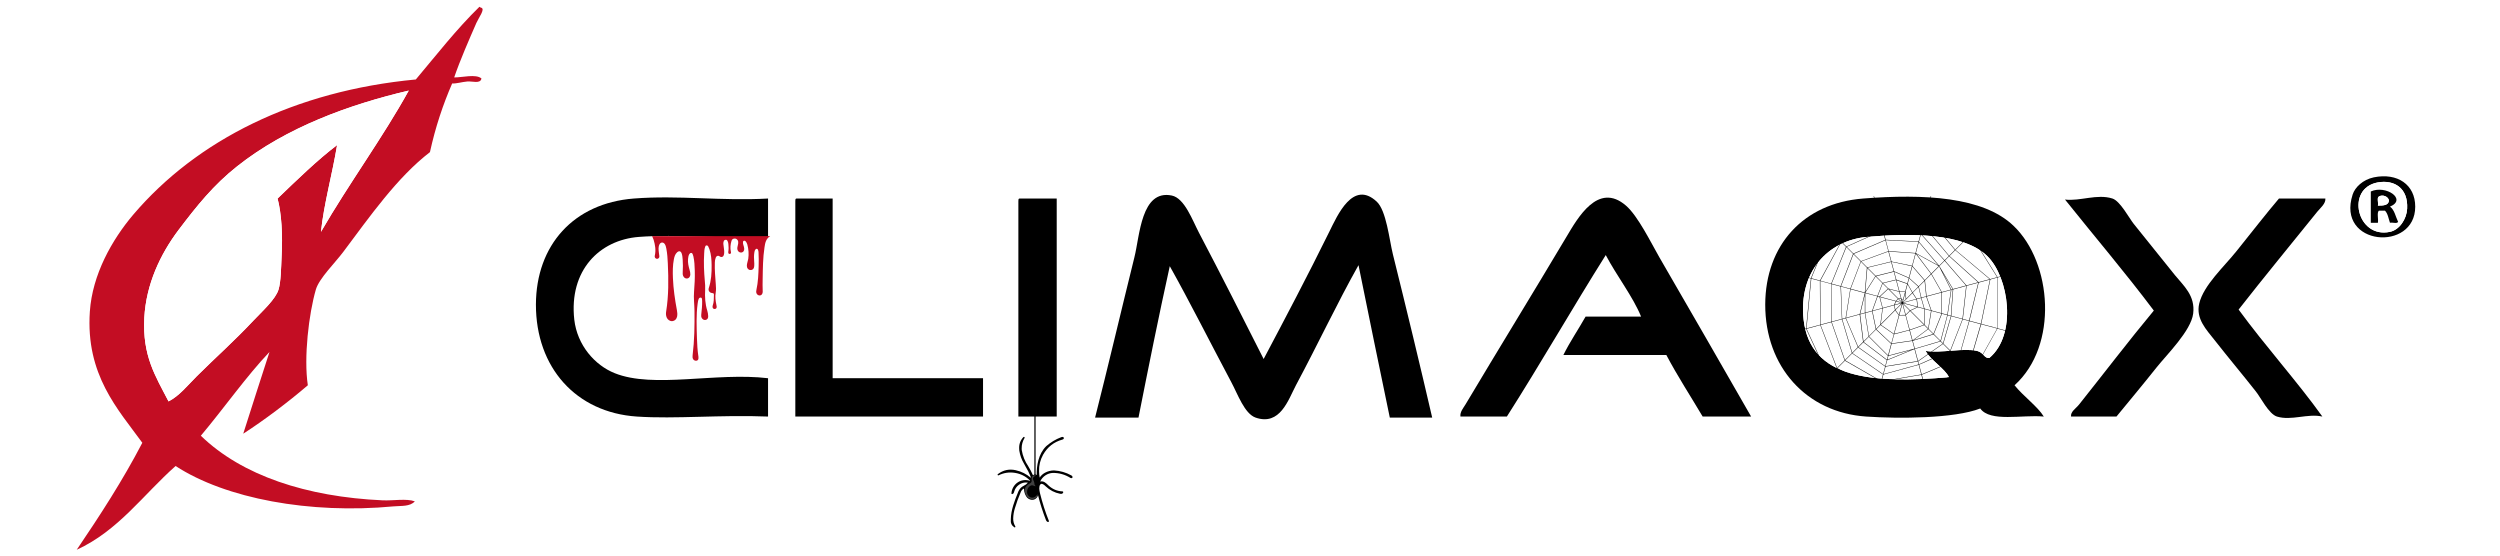 <svg xmlns="http://www.w3.org/2000/svg" xmlns:xlink="http://www.w3.org/1999/xlink" width="360" zoomAndPan="magnify" viewBox="0 0 270 60" height="80" preserveAspectRatio="xMidYMid meet" version="1.0"><defs><clipPath id="050cd5cf76"><path d="M 107.648 47 L 115.898 47 L 115.898 56.961 L 107.648 56.961 Z M 107.648 47 " clip-rule="nonzero"/></clipPath><clipPath id="d42640409e"><path d="M 111 24.711 L 112 24.711 L 112 52 L 111 52 Z M 111 24.711 " clip-rule="nonzero"/></clipPath><clipPath id="50e0835ef1"><path d="M 193.859 21.168 L 217.109 21.168 L 217.109 44.418 L 193.859 44.418 Z M 193.859 21.168 " clip-rule="nonzero"/></clipPath><clipPath id="e5a43444c3"><path d="M 70.426 25.5 L 83.176 25.5 L 83.176 39 L 70.426 39 Z M 70.426 25.5 " clip-rule="nonzero"/></clipPath></defs><rect x="-27" width="324" fill="#ffffff" y="-6" height="72" fill-opacity="1"/><rect x="-27" width="324" fill="#ffffff" y="-6" height="72" fill-opacity="1"/><path fill="#ffffff" d="M 0.109 -0.355 L 269.891 -0.355 L 269.891 60.031 C 269.914 60.16 269.871 60.227 269.781 60.25 C 179.898 60.172 89.711 60.391 0 60.141 L 0 -0.031 C 0 -0.195 -0.012 -0.336 0.109 -0.355 Z M 44.91 8.582 C 31.863 9.812 21.254 15.121 14.387 23.188 C 12.078 25.914 9.973 29.66 9.703 33.652 C 9.242 40.496 12.742 44.203 15.371 47.82 C 13.242 51.91 10.793 55.672 8.285 59.375 C 12.797 57.305 15.477 53.414 18.965 50.328 C 24.371 53.852 33.465 55.539 42.512 54.688 C 43.316 54.613 44.277 54.734 44.801 54.145 C 43.883 53.816 42.488 54.09 41.312 54.035 C 33.113 53.664 26.129 51.363 21.691 47.059 C 24.164 44.117 26.641 40.594 29.105 38.012 C 28.168 40.953 27.195 43.875 26.27 46.84 C 28.484 45.414 31.098 43.449 33.246 41.609 C 32.789 38.602 33.355 33.871 34.117 31.254 C 34.477 30.055 36.199 28.375 37.062 27.219 C 39.949 23.371 42.883 19.164 46.434 16.43 C 47.023 13.738 47.84 11.297 48.832 9.016 C 49.324 9.039 49.867 8.852 50.469 8.801 C 50.992 8.746 51.895 9.094 51.996 8.473 C 51.395 7.961 49.891 8.375 49.051 8.363 C 49.695 6.477 50.688 4.223 51.449 2.477 C 51.723 1.867 52.398 1.004 51.996 0.84 C 51.887 0.84 51.863 0.754 51.777 0.734 C 49.301 3.152 47.156 5.91 44.91 8.582 Z M 254.086 21.008 C 252.277 26.59 260.855 27.242 260.844 22.316 C 260.844 19.938 258.914 18.633 256.375 19.152 C 255.176 19.406 254.336 20.234 254.086 21.008 Z M 129.496 25.148 C 128.785 23.797 127.938 21.398 126.551 21.117 C 123.238 20.441 123.098 25.477 122.52 27.766 C 121.082 33.574 119.621 39.789 118.27 45.098 L 122.957 45.098 C 124.047 39.602 125.145 34.133 126.336 28.746 C 128.449 32.508 130.75 37.086 132.984 41.281 C 133.672 42.559 134.402 44.672 135.598 45.098 C 138.25 46.023 139.133 43.18 139.961 41.609 C 142.379 37.086 144.375 32.812 146.719 28.637 C 147.828 34.141 148.965 39.625 150.098 45.098 L 154.676 45.098 C 153.41 39.57 151.895 33.348 150.426 27.438 C 150.043 25.879 149.727 22.73 148.68 21.77 C 146.117 19.395 144.441 23.262 143.559 25.039 C 141.191 29.848 138.824 34.328 136.473 38.773 C 134.184 34.238 131.926 29.77 129.496 25.148 Z M 179.199 27.766 C 178.297 26.195 176.891 23.316 175.605 22.207 C 172.586 19.59 170.371 23.578 169.172 25.586 C 165.617 31.559 161.75 37.848 158.273 43.68 C 158.043 44.062 157.66 44.496 157.727 44.988 L 162.742 44.988 C 166.395 39.254 169.805 33.293 173.422 27.547 C 174.602 29.793 176.355 32.027 177.238 34.195 L 171.242 34.195 C 170.457 35.594 169.566 36.879 168.844 38.34 L 179.965 38.34 C 181.184 40.648 182.578 42.766 183.887 44.988 L 189.121 44.988 C 186.121 39.734 182.426 33.348 179.199 27.766 Z M 68.453 21.441 C 61.957 21.945 57.902 26.469 57.879 32.887 C 57.871 39.703 62.219 44.551 68.781 44.988 C 72.965 45.27 77.785 44.781 82.949 44.988 L 82.949 40.848 C 77.328 40.18 70.578 41.992 66.383 40.301 C 64.234 39.441 62.34 37.281 62.023 34.523 C 61.434 29.203 64.738 25.914 69 25.586 C 73.055 25.27 78.133 25.812 82.949 25.586 L 82.949 21.441 C 77.926 21.727 73.305 21.062 68.453 21.441 Z M 85.895 21.77 L 85.895 44.988 L 106.168 44.988 L 106.168 40.848 L 89.926 40.848 L 89.926 21.441 L 86.004 21.441 C 85.883 21.465 85.895 21.605 85.895 21.77 Z M 109.984 21.77 L 109.984 44.988 L 114.125 44.988 L 114.125 21.441 L 110.094 21.441 C 109.973 21.465 109.984 21.605 109.984 21.77 Z M 217.461 24.387 C 214.168 21.234 207.793 20.93 201.219 21.441 C 194.754 21.945 190.668 26.48 190.645 32.887 C 190.637 39.625 195.094 44.551 201.547 44.988 C 205.055 45.227 211.082 45.207 213.863 44.117 C 214.953 45.621 218.375 44.77 220.73 44.988 C 220.078 43.91 218.508 42.785 217.57 41.609 C 222.32 37.336 221.637 28.355 217.461 24.387 Z M 232.613 33.543 C 229.941 36.758 227.129 40.441 224.547 43.68 C 224.207 44.117 223.609 44.441 223.672 44.988 L 228.578 44.988 C 229.941 43.32 231.293 41.719 232.938 39.648 C 234.008 38.305 236.633 35.723 236.863 33.871 C 237.113 31.918 235.793 30.828 234.902 29.727 C 233.289 27.699 232.012 26.152 230.434 24.168 C 229.941 23.547 228.98 21.715 228.145 21.441 C 226.484 20.91 224.664 21.75 223.02 21.551 C 226.215 25.551 229.527 29.434 232.613 33.543 Z M 246.129 21.441 C 244.766 23.047 243.305 24.922 241.551 27.113 C 240.211 28.789 237.984 30.805 237.516 32.781 C 237.125 34.438 238.312 35.625 239.152 36.703 C 240.754 38.742 242.074 40.301 243.621 42.262 C 244.145 42.906 245.027 44.715 245.91 44.988 C 247.469 45.469 249.215 44.629 250.816 44.988 C 248.133 41.238 244.637 37.359 241.77 33.434 C 244.48 29.969 247.547 26.238 250.27 22.859 C 250.621 22.434 251.188 21.988 251.141 21.441 Z M 246.129 21.441 " fill-opacity="1" fill-rule="evenodd"/><path fill="#c30d23" d="M 51.777 0.734 C 51.863 0.754 51.887 0.84 51.996 0.84 C 52.398 1.004 51.723 1.867 51.449 2.477 C 50.688 4.223 49.695 6.477 49.051 8.363 C 49.891 8.375 51.395 7.961 51.996 8.473 C 51.895 9.094 50.992 8.746 50.469 8.801 C 49.867 8.852 49.324 9.039 48.832 9.016 C 47.84 11.297 47.023 13.738 46.434 16.43 C 42.883 19.164 39.949 23.371 37.062 27.219 C 36.199 28.375 34.477 30.055 34.117 31.254 C 33.355 33.871 32.789 38.602 33.246 41.609 C 31.098 43.449 28.484 45.414 26.27 46.84 C 27.195 43.875 28.168 40.953 29.105 38.012 C 26.641 40.594 24.164 44.117 21.691 47.059 C 26.129 51.363 33.113 53.664 41.312 54.035 C 42.488 54.09 43.883 53.816 44.801 54.145 C 44.277 54.734 43.316 54.613 42.512 54.688 C 33.465 55.539 24.371 53.852 18.965 50.328 C 15.477 53.414 12.797 57.305 8.285 59.375 C 10.793 55.672 13.242 51.91 15.371 47.82 C 12.742 44.203 9.242 40.496 9.703 33.652 C 9.973 29.66 12.078 25.914 14.387 23.188 C 21.254 15.121 31.863 9.812 44.91 8.582 C 47.156 5.91 49.301 3.152 51.777 0.734 Z M 25.617 17.957 C 23.055 19.984 21.277 22.207 19.293 24.824 C 17.289 27.48 15.785 30.719 15.586 34.305 C 15.371 38.438 16.766 40.574 18.203 43.352 C 19.371 42.754 20.242 41.641 21.254 40.629 C 23.316 38.578 25.289 36.844 27.359 34.633 C 28.297 33.641 29.781 32.312 30.086 31.254 C 30.336 30.438 30.355 28.953 30.41 27.766 C 30.543 25.367 30.41 23.078 29.977 21.441 C 32.016 19.48 34.336 17.227 36.406 15.668 C 35.895 18.785 34.969 22.074 34.664 25.039 C 37.66 19.863 41.367 14.816 44.145 9.781 C 37.715 11.297 30.934 13.746 25.617 17.957 Z M 25.617 17.957 " fill-opacity="1" fill-rule="evenodd"/><path fill="#000000" d="M 256.375 19.152 C 258.914 18.633 260.844 19.938 260.844 22.316 C 260.855 27.242 252.277 26.59 254.086 21.008 C 254.336 20.234 255.176 19.406 256.375 19.152 Z M 258.117 25.039 C 259.145 24.824 259.918 23.656 259.973 22.535 C 260.09 20.289 258.555 19.395 256.812 19.699 C 253.277 20.332 254.555 25.805 258.117 25.039 Z M 258.117 25.039 " fill-opacity="1" fill-rule="evenodd"/><path fill="#ffffff" d="M 256.812 19.699 C 258.555 19.395 260.09 20.289 259.973 22.535 C 259.918 23.656 259.145 24.824 258.117 25.039 C 254.555 25.805 253.277 20.332 256.812 19.699 Z M 256.047 20.68 L 256.047 24.059 L 256.812 24.059 C 256.887 23.656 256.68 22.969 256.918 22.75 L 257.574 22.75 C 257.891 23.055 257.957 23.613 258.117 24.059 C 258.379 23.992 258.914 24.199 258.992 23.949 C 258.719 23.395 258.609 22.664 258.117 22.316 C 260.004 21.531 257.66 19.938 256.047 20.68 Z M 256.047 20.68 " fill-opacity="1" fill-rule="evenodd"/><path fill="#000000" d="M 258.117 22.316 C 258.609 22.664 258.719 23.395 258.992 23.949 C 258.914 24.199 258.379 23.992 258.117 24.059 C 257.957 23.613 257.891 23.055 257.574 22.75 L 256.918 22.75 C 256.68 22.969 256.887 23.656 256.812 24.059 L 256.047 24.059 L 256.047 20.68 C 257.66 19.938 260.004 21.531 258.117 22.316 Z M 256.918 21.227 C 256.68 21.344 256.887 21.91 256.812 22.207 C 257.398 22.207 257.957 22.184 258.008 21.66 C 257.957 21.234 257.312 20.965 256.918 21.227 Z M 256.918 21.227 " fill-opacity="1" fill-rule="evenodd"/><path fill="#000000" d="M 136.473 38.773 C 138.824 34.328 141.191 29.848 143.559 25.039 C 144.441 23.262 146.117 19.395 148.68 21.77 C 149.727 22.73 150.043 25.879 150.426 27.438 C 151.895 33.348 153.398 39.57 154.676 45.098 L 150.098 45.098 C 148.965 39.625 147.828 34.141 146.719 28.637 C 144.375 32.812 142.379 37.086 139.961 41.609 C 139.133 43.18 138.25 46.023 135.598 45.098 C 134.402 44.672 133.672 42.559 132.984 41.281 C 130.75 37.086 128.449 32.508 126.336 28.746 C 125.145 34.133 124.047 39.602 122.957 45.098 L 118.27 45.098 C 119.621 39.789 121.082 33.574 122.52 27.766 C 123.098 25.477 123.238 20.441 126.551 21.117 C 127.938 21.398 128.785 23.797 129.496 25.148 C 131.926 29.77 134.184 34.238 136.473 38.773 Z M 136.473 38.773 " fill-opacity="1" fill-rule="evenodd"/><path fill="#ffffff" d="M 258.008 21.66 C 257.957 22.184 257.398 22.207 256.812 22.207 C 256.887 21.91 256.68 21.344 256.918 21.227 C 257.312 20.965 257.957 21.234 258.008 21.66 Z M 258.008 21.66 " fill-opacity="1" fill-rule="evenodd"/><path fill="#000000" d="M 189.121 44.988 L 183.887 44.988 C 182.578 42.773 181.184 40.648 179.965 38.34 L 168.844 38.34 C 169.566 36.879 170.457 35.594 171.242 34.195 L 177.238 34.195 C 176.355 32.027 174.602 29.793 173.422 27.547 C 169.805 33.293 166.395 39.254 162.742 44.988 L 157.727 44.988 C 157.66 44.496 158.043 44.062 158.273 43.68 C 161.75 37.848 165.617 31.559 169.172 25.586 C 170.371 23.578 172.586 19.59 175.605 22.207 C 176.891 23.316 178.297 26.195 179.199 27.766 C 182.426 33.348 186.121 39.734 189.121 44.988 Z M 189.121 44.988 " fill-opacity="1" fill-rule="evenodd"/><path fill="#000000" d="M 82.949 21.441 L 82.949 25.586 C 78.133 25.812 73.055 25.27 69 25.586 C 64.738 25.914 61.434 29.203 62.023 34.523 C 62.34 37.281 64.234 39.441 66.383 40.301 C 70.578 41.992 77.328 40.18 82.949 40.848 L 82.949 44.988 C 77.785 44.781 72.965 45.27 68.781 44.988 C 62.219 44.551 57.871 39.703 57.879 32.887 C 57.902 26.469 61.957 21.945 68.453 21.441 C 73.305 21.062 77.926 21.727 82.949 21.441 Z M 82.949 21.441 " fill-opacity="1" fill-rule="evenodd"/><path fill="#000000" d="M 86.004 21.441 L 89.926 21.441 L 89.926 40.848 L 106.168 40.848 L 106.168 44.988 L 85.895 44.988 L 85.895 21.77 C 85.895 21.605 85.883 21.465 86.004 21.441 Z M 86.004 21.441 " fill-opacity="1" fill-rule="evenodd"/><path fill="#000000" d="M 110.094 21.441 L 114.125 21.441 L 114.125 44.988 L 109.984 44.988 L 109.984 21.77 C 109.984 21.605 109.973 21.465 110.094 21.441 Z M 110.094 21.441 " fill-opacity="1" fill-rule="evenodd"/><path fill="#000000" d="M 217.57 41.609 C 218.508 42.785 220.078 43.91 220.73 44.988 C 218.375 44.77 214.953 45.621 213.863 44.117 C 211.082 45.207 205.055 45.227 201.547 44.988 C 195.094 44.551 190.637 39.625 190.645 32.887 C 190.668 26.48 194.754 21.945 201.219 21.441 C 207.793 20.93 214.168 21.234 217.461 24.387 C 221.637 28.355 222.32 37.336 217.57 41.609 Z M 214.625 27.656 C 212.043 25.129 206.266 25.184 201.656 25.586 C 197.402 25.957 194.223 29.379 194.789 34.523 C 195.52 40.965 202.266 41.434 210.484 40.738 C 210.102 39.855 208.371 38.785 207.977 37.902 C 209.625 38.164 212.086 37.555 213.535 37.902 C 214.246 38.078 214.289 38.719 214.844 38.664 C 217.863 36.148 216.969 29.945 214.625 27.656 Z M 214.625 27.656 " fill-opacity="1" fill-rule="evenodd"/><path fill="#000000" d="M 223.02 21.551 C 224.664 21.75 226.484 20.91 228.145 21.441 C 228.98 21.715 229.941 23.547 230.434 24.168 C 232.012 26.152 233.289 27.699 234.902 29.727 C 235.793 30.828 237.113 31.918 236.863 33.871 C 236.633 35.723 234.008 38.305 232.938 39.648 C 231.293 41.719 229.941 43.32 228.578 44.988 L 223.672 44.988 C 223.609 44.441 224.207 44.117 224.547 43.68 C 227.129 40.441 229.941 36.758 232.613 33.543 C 229.527 29.434 226.215 25.551 223.02 21.551 Z M 223.02 21.551 " fill-opacity="1" fill-rule="evenodd"/><path fill="#000000" d="M 251.141 21.441 C 251.188 21.988 250.621 22.434 250.27 22.859 C 247.547 26.238 244.48 29.969 241.77 33.434 C 244.637 37.359 248.133 41.238 250.816 44.988 C 249.215 44.629 247.469 45.469 245.91 44.988 C 245.027 44.715 244.145 42.906 243.621 42.262 C 242.074 40.301 240.754 38.742 239.152 36.703 C 238.312 35.625 237.125 34.438 237.516 32.781 C 237.984 30.805 240.211 28.789 241.551 27.113 C 243.305 24.922 244.766 23.047 246.129 21.441 Z M 251.141 21.441 " fill-opacity="1" fill-rule="evenodd"/><path fill="#ffffff" d="M 214.844 38.664 C 214.289 38.719 214.246 38.078 213.535 37.902 C 212.086 37.555 209.625 38.164 207.977 37.902 C 208.371 38.785 210.102 39.855 210.484 40.738 C 202.266 41.434 195.52 40.965 194.789 34.523 C 194.223 29.379 197.402 25.969 201.656 25.586 C 206.266 25.184 212.043 25.129 214.625 27.656 C 216.969 29.945 217.863 36.148 214.844 38.664 Z M 214.844 38.664 " fill-opacity="1" fill-rule="evenodd"/><path fill="#ffffff" d="M 44.145 9.781 C 41.367 14.816 37.66 19.863 34.664 25.039 C 34.969 22.074 35.895 18.785 36.406 15.668 C 34.336 17.227 32.016 19.48 29.977 21.441 C 30.41 23.078 30.543 25.367 30.41 27.766 C 30.355 28.953 30.336 30.438 30.086 31.254 C 29.781 32.312 28.297 33.641 27.359 34.633 C 25.289 36.844 23.316 38.578 21.254 40.629 C 20.242 41.641 19.371 42.754 18.203 43.352 C 16.766 40.574 15.371 38.438 15.586 34.305 C 15.785 30.719 17.289 27.48 19.293 24.824 C 21.277 22.207 23.055 19.984 25.617 17.957 C 30.934 13.746 37.715 11.297 44.145 9.781 Z M 44.145 9.781 " fill-opacity="1" fill-rule="evenodd"/><g clip-path="url(#050cd5cf76)"><path fill="#000000" d="M 110.531 47.203 C 110.203 47.551 110.047 47.965 110.07 48.449 C 110.07 48.52 110.074 48.59 110.082 48.66 C 110.164 49.176 110.336 49.652 110.605 50.098 C 110.664 50.207 110.723 50.316 110.781 50.422 C 110.977 50.742 111.145 51.078 111.289 51.426 C 111.312 51.488 111.328 51.547 111.34 51.609 C 110.859 51.195 110.309 50.918 109.691 50.781 C 108.988 50.625 108.348 50.766 107.77 51.203 C 107.73 51.234 107.727 51.266 107.75 51.305 C 107.777 51.348 107.809 51.355 107.852 51.332 C 108.414 51.059 109.004 50.969 109.621 51.07 C 110.238 51.168 110.77 51.438 111.223 51.879 C 111.238 51.895 111.254 51.914 111.262 51.938 C 111.246 51.934 111.227 51.93 111.211 51.922 C 110.988 51.852 110.762 51.828 110.531 51.863 C 110.301 51.895 110.09 51.977 109.898 52.109 C 109.703 52.242 109.551 52.414 109.434 52.617 C 109.316 52.824 109.25 53.043 109.234 53.277 C 109.234 53.281 109.234 53.281 109.234 53.285 C 109.234 53.34 109.262 53.367 109.316 53.363 C 109.469 53.348 109.512 53.172 109.531 53.098 C 109.617 52.781 109.797 52.531 110.062 52.344 C 110.328 52.16 110.621 52.082 110.941 52.113 C 110.965 52.113 110.984 52.117 111 52.129 C 110.996 52.137 110.992 52.145 110.988 52.148 C 110.883 52.277 110.754 52.375 110.602 52.441 C 110.48 52.504 110.367 52.578 110.262 52.668 C 110.098 52.844 109.98 53.047 109.906 53.277 C 109.57 54.117 109.191 55.066 109.168 56.055 C 109.168 56.082 109.168 56.105 109.168 56.129 C 109.129 56.484 109.258 56.762 109.555 56.953 C 109.59 56.973 109.617 56.965 109.645 56.938 C 109.668 56.906 109.672 56.875 109.652 56.844 C 109.496 56.586 109.422 56.305 109.426 56.004 C 109.434 55.609 109.5 55.227 109.621 54.855 C 109.785 54.297 109.984 53.75 110.215 53.215 C 110.273 53.035 110.375 52.895 110.527 52.785 C 110.559 52.766 110.582 52.766 110.582 52.77 C 110.59 52.773 110.594 52.789 110.598 52.84 C 110.609 53.145 110.699 53.422 110.875 53.672 C 110.973 53.801 111.094 53.891 111.246 53.941 C 111.395 53.992 111.547 53.992 111.699 53.945 C 111.906 53.855 112.043 53.703 112.109 53.488 C 112.336 54.395 112.621 55.285 112.961 56.16 C 113.02 56.312 113.121 56.391 113.227 56.367 C 113.285 56.352 113.301 56.316 113.281 56.262 C 112.891 55.289 112.57 54.289 112.32 53.27 C 112.277 53.098 112.25 52.922 112.242 52.746 C 112.242 52.672 112.25 52.602 112.262 52.527 C 112.273 52.426 112.316 52.344 112.398 52.281 C 112.555 52.191 112.758 52.352 112.934 52.523 C 113.379 52.945 113.902 53.215 114.504 53.332 C 114.598 53.355 114.688 53.336 114.77 53.281 C 114.809 53.25 114.828 53.207 114.828 53.156 L 114.828 53.141 C 114.824 53.098 114.801 53.074 114.754 53.07 C 114.188 53.047 113.695 52.844 113.27 52.461 C 113.234 52.43 113.199 52.395 113.164 52.359 C 113.055 52.246 112.938 52.152 112.805 52.07 C 112.656 51.988 112.5 51.965 112.336 52.004 C 112.465 51.727 112.652 51.508 112.902 51.34 C 113.152 51.172 113.426 51.086 113.723 51.074 C 114.402 51.074 115.027 51.254 115.605 51.613 C 115.664 51.656 115.727 51.656 115.789 51.617 C 115.82 51.594 115.836 51.559 115.836 51.52 C 115.824 51.434 115.781 51.375 115.703 51.344 C 115.117 51.02 114.496 50.844 113.832 50.805 C 113.488 50.809 113.164 50.891 112.859 51.055 C 112.625 51.18 112.434 51.355 112.285 51.578 C 112.242 51.348 112.223 51.117 112.219 50.883 C 112.203 50.254 112.348 49.668 112.648 49.121 C 113.125 48.277 113.82 47.727 114.746 47.473 C 114.879 47.434 114.895 47.359 114.895 47.316 C 114.895 47.27 114.875 47.234 114.84 47.211 C 114.77 47.176 114.699 47.176 114.629 47.211 L 114.605 47.219 C 114.016 47.441 113.484 47.762 113.004 48.176 C 112.125 49.031 111.953 50.328 111.965 51.266 L 111.965 51.297 C 111.918 51.266 111.867 51.246 111.816 51.23 C 111.719 51.23 111.633 51.266 111.562 51.332 C 111.414 51 111.246 50.676 111.055 50.363 C 110.691 49.832 110.453 49.246 110.348 48.605 C 110.344 48.551 110.34 48.496 110.34 48.445 C 110.336 48.031 110.441 47.652 110.652 47.301 C 110.672 47.262 110.668 47.227 110.633 47.199 C 110.598 47.168 110.566 47.172 110.531 47.203 Z M 110.531 47.203 " fill-opacity="1" fill-rule="nonzero"/></g><g clip-path="url(#d42640409e)"><path fill="#000000" d="M 111.711 24.711 L 111.844 24.711 L 111.844 51.688 L 111.711 51.688 Z M 111.711 24.711 " fill-opacity="1" fill-rule="nonzero"/></g><path fill="#404040" d="M 111.617 53.883 C 111.465 53.914 111.32 53.895 111.18 53.828 C 111.039 53.762 110.93 53.66 110.848 53.523 C 110.762 53.379 110.707 53.227 110.68 53.062 C 110.652 52.898 110.68 52.75 110.766 52.609 C 110.848 52.484 110.945 52.379 111.07 52.297 C 111.133 52.254 111.199 52.223 111.262 52.184 C 111.328 52.148 111.375 52.102 111.406 52.035 C 111.43 51.949 111.434 51.859 111.41 51.773 C 111.395 51.684 111.406 51.598 111.445 51.52 C 111.488 51.434 111.555 51.379 111.641 51.352 C 111.73 51.32 111.816 51.324 111.898 51.367 C 111.902 51.367 111.902 51.367 111.906 51.367 C 111.82 51.387 111.738 51.426 111.668 51.484 C 111.59 51.547 111.555 51.629 111.562 51.73 C 111.582 51.824 111.617 51.91 111.664 51.996 C 111.688 52.051 111.699 52.105 111.707 52.164 C 111.707 52.219 111.715 52.277 111.73 52.328 C 111.746 52.406 111.789 52.465 111.859 52.5 C 111.77 52.527 111.66 52.461 111.578 52.434 C 111.473 52.398 111.371 52.41 111.273 52.469 C 111.078 52.594 110.965 52.773 110.934 53.004 C 110.895 53.227 110.949 53.422 111.109 53.582 C 111.258 53.738 111.438 53.789 111.648 53.723 C 111.84 53.648 111.98 53.52 112.07 53.332 C 112.055 53.629 111.902 53.812 111.617 53.883 Z M 111.617 53.883 " fill-opacity="1" fill-rule="nonzero"/><g clip-path="url(#50e0835ef1)"><path fill="#000000" d="M 217.105 29.586 C 217.102 29.57 217.09 29.566 217.078 29.57 L 215.734 29.93 L 212.859 25.324 L 213.969 24.219 C 213.977 24.207 213.977 24.195 213.969 24.184 C 213.957 24.176 213.945 24.176 213.934 24.184 L 213.07 25.051 C 213.07 25.051 213.066 25.051 213.066 25.055 L 212.82 25.301 C 212.781 25.336 212.734 25.352 212.684 25.348 C 211.824 25.344 208.602 22.07 208.391 21.852 L 208.562 21.211 C 208.566 21.195 208.559 21.184 208.543 21.184 C 208.527 21.176 208.516 21.188 208.516 21.199 L 208.344 21.84 L 202.484 21.531 L 202.398 21.195 C 202.395 21.188 202.383 21.184 202.371 21.184 C 202.355 21.188 202.352 21.199 202.355 21.211 L 202.688 22.449 L 197.699 24.91 L 196.973 24.184 C 196.965 24.176 196.949 24.176 196.941 24.184 C 196.934 24.195 196.934 24.207 196.941 24.219 L 197.668 24.945 L 195.582 30.035 L 193.891 29.582 C 193.879 29.574 193.867 29.586 193.863 29.594 C 193.859 29.609 193.867 29.617 193.883 29.621 L 195.574 30.078 L 195.055 35.477 L 193.879 35.793 C 193.863 35.801 193.859 35.812 193.863 35.824 C 193.867 35.832 193.879 35.84 193.887 35.84 L 193.891 35.84 L 195.062 35.523 L 197.453 40.691 L 196.969 41.176 C 196.961 41.184 196.961 41.199 196.969 41.207 C 196.973 41.215 196.977 41.215 196.984 41.215 C 196.988 41.215 196.996 41.207 196.996 41.203 L 197.48 40.719 L 202.492 43.691 L 202.305 44.383 C 202.301 44.398 202.309 44.406 202.32 44.41 L 202.324 44.41 C 202.332 44.41 202.344 44.402 202.348 44.395 L 202.531 43.699 L 208.203 43.102 L 208.547 44.395 C 208.551 44.402 208.562 44.41 208.57 44.41 L 208.574 44.41 C 208.59 44.406 208.594 44.398 208.594 44.383 L 208.25 43.094 L 213.016 40.324 L 213.949 41.262 C 213.953 41.266 213.957 41.266 213.961 41.266 C 213.969 41.266 213.973 41.262 213.977 41.262 C 213.984 41.25 213.984 41.238 213.977 41.227 L 213.043 40.293 L 215.723 35.496 L 216.984 35.836 L 216.988 35.836 C 216.996 35.836 217.008 35.828 217.012 35.816 C 217.016 35.805 217.008 35.793 216.992 35.789 L 215.734 35.453 L 215.734 29.973 L 217.078 29.613 C 217.102 29.609 217.109 29.594 217.105 29.586 Z M 212.828 25.359 L 215.688 29.938 L 214.941 30.141 L 211.195 26.992 Z M 201.406 33.82 L 201.809 36.332 L 201.258 36.879 L 200.898 33.957 Z M 200.902 33.91 L 201.402 31.824 L 201.402 33.773 Z M 207.844 33.328 L 207.516 32.18 L 208.031 32.039 L 208.543 33.516 Z M 208.551 33.566 L 208.242 35.469 L 207.852 35.078 L 207.852 33.379 Z M 205.062 32.289 L 205.312 32.289 L 205.406 32.633 Z M 205.379 32.668 L 204.809 32.512 L 205.004 32.293 Z M 205.379 32.336 L 205.504 32.449 L 205.492 32.48 L 205.457 32.629 Z M 205.355 32.254 L 205.16 31.516 L 205.75 31.516 L 205.512 32.398 Z M 205.512 32.586 L 205.77 31.637 L 205.824 32.312 L 205.508 32.629 Z M 206.543 31.652 L 206.961 32.281 L 205.531 32.668 Z M 205.867 32.266 L 205.805 31.504 L 206.02 30.707 L 206.52 31.609 Z M 205.762 31.469 L 205.145 31.469 L 204.82 30.262 L 205.977 30.664 Z M 205.305 32.238 L 205.016 32.238 L 204.008 31.227 L 205.109 31.512 Z M 204.973 32.262 L 204.758 32.5 L 203.043 32.039 L 203.926 31.215 Z M 204.781 32.555 L 205.363 32.707 L 204.625 32.91 Z M 205.379 32.754 L 204.699 33.434 L 204.609 32.961 Z M 205.41 32.789 L 205.086 33.996 L 204.711 33.484 Z M 205.457 32.801 L 205.781 34.012 L 205.133 34.02 Z M 205.5 32.789 L 206.254 33.547 L 205.82 33.988 Z M 205.531 32.754 L 207.055 33.164 L 206.293 33.52 Z M 205.539 32.707 L 206.98 32.32 L 207.098 33.129 Z M 207.027 32.312 L 207.473 32.191 L 207.793 33.312 L 207.148 33.141 Z M 207.008 32.266 L 206.578 31.613 L 207.195 30.996 L 207.465 32.145 Z M 206.555 31.578 L 206.031 30.645 L 206.188 30.07 L 207.172 30.957 Z M 205.992 30.613 L 204.805 30.199 L 204.578 29.355 L 206.145 30.035 Z M 205.094 31.461 L 203.941 31.164 L 203.371 30.59 L 204.773 30.25 Z M 203.895 31.18 L 202.988 32.023 L 202.801 31.973 L 203.328 30.613 Z M 204.734 32.539 L 204.562 32.922 L 203.336 33.254 L 203.031 32.086 Z M 203.34 33.301 L 204.562 32.969 L 204.656 33.473 L 203.121 35.008 Z M 204.68 33.52 L 205.07 34.055 L 204.535 36.051 L 203.129 35.074 Z M 205.117 34.066 L 205.793 34.059 L 206.211 35.629 L 204.582 36.051 Z M 205.832 34.043 L 206.289 33.582 L 207.781 35.078 L 206.254 35.613 Z M 206.332 33.555 L 207.125 33.184 L 207.805 33.363 L 207.805 35.031 Z M 207.508 32.137 L 207.23 30.961 L 207.855 30.34 L 208.023 32 Z M 207.207 30.922 L 206.199 30.02 L 206.531 28.781 L 207.84 30.289 Z M 206.16 29.988 L 204.562 29.297 L 204.293 28.289 L 206.488 28.746 Z M 204.758 30.203 L 203.332 30.555 L 202.617 29.836 L 204.531 29.352 Z M 203.297 30.582 L 202.754 31.965 L 201.457 31.613 L 202.57 29.855 Z M 202.789 32.02 L 202.98 32.07 L 203.297 33.266 L 202.238 33.551 Z M 203.297 33.312 L 203.07 35.062 L 202.625 35.512 L 202.23 33.598 Z M 202.582 35.555 L 201.844 36.293 L 201.449 33.812 L 202.184 33.613 Z M 202.605 35.59 L 204.242 37.133 L 203.91 38.379 L 201.859 36.336 Z M 202.645 35.559 L 203.094 35.105 L 204.527 36.098 L 204.262 37.086 Z M 204.57 36.105 L 206.219 35.672 L 206.512 36.773 L 204.301 37.094 Z M 206.266 35.66 L 207.816 35.113 L 208.223 35.52 L 206.559 36.758 Z M 208.254 35.547 L 208.781 36.074 L 206.664 36.73 Z M 208.281 35.512 L 208.598 33.578 L 209.688 33.871 L 208.816 36.047 Z M 208.598 33.531 L 208.078 32.027 L 209.688 31.598 L 209.688 33.82 Z M 208.07 31.98 L 207.898 30.293 L 208.574 29.613 L 209.676 31.551 Z M 207.875 30.254 L 206.543 28.723 L 206.898 27.398 L 208.543 29.574 Z M 206.504 28.699 L 204.281 28.246 L 203.992 27.168 L 206.859 27.367 Z M 204.516 29.301 L 202.574 29.793 L 201.695 28.914 L 204.242 28.289 Z M 202.539 29.824 L 201.453 31.535 L 201.672 28.957 Z M 202.742 32.004 L 202.184 33.566 L 201.449 33.762 L 201.449 31.66 Z M 201.832 36.371 L 203.898 38.434 L 203.789 38.848 L 201.273 36.93 Z M 203.945 38.445 L 206.457 37.781 L 203.84 38.848 Z M 203.961 38.391 L 204.293 37.145 L 206.531 36.82 L 206.754 37.656 Z M 206.578 36.809 L 208.82 36.117 L 209.543 36.836 L 206.801 37.648 Z M 208.855 36.082 L 209.734 33.887 L 210.301 34.039 L 209.574 36.805 Z M 209.734 33.836 L 209.734 31.586 L 210.699 31.324 L 210.309 33.988 Z M 210.691 31.281 L 209.719 31.539 L 208.609 29.586 L 209.422 28.77 Z M 209.75 29.324 L 210.891 31.227 L 210.738 31.27 Z M 208.578 29.547 L 206.973 27.414 L 209.383 28.738 Z M 206.914 27.336 L 207.23 26.152 L 209.332 28.66 Z M 206.871 27.324 L 203.977 27.117 L 203.664 25.941 L 207.184 26.121 Z M 204.234 28.246 L 201.66 28.879 L 201.016 28.234 L 203.945 27.168 Z M 201.625 28.91 L 201.398 31.598 L 199.875 31.188 L 200.984 28.262 Z M 201.395 31.648 L 200.844 33.922 L 199.371 34.32 L 199.863 31.238 Z M 200.844 33.969 L 201.211 36.922 L 200.684 37.453 L 199.371 34.367 Z M 201.242 36.965 L 203.773 38.898 L 203.602 39.539 L 200.711 37.492 Z M 203.82 38.906 L 206.762 37.703 L 207.105 38.996 L 203.645 39.543 Z M 206.809 37.691 L 209.578 36.875 L 209.816 37.113 L 207.152 38.98 Z M 209.613 36.844 L 210.34 34.051 L 210.691 34.141 L 209.844 37.074 Z M 210.352 34.004 L 210.746 31.316 L 210.898 31.273 L 210.695 34.098 Z M 209.465 28.762 L 209.449 28.738 L 210.016 28.168 L 212.328 30.836 L 210.934 31.211 Z M 209.426 28.699 L 207.246 26.102 L 207.461 25.301 L 209.988 28.137 Z M 207.203 26.078 L 203.656 25.895 L 203.391 24.898 L 207.422 25.266 Z M 203.938 27.125 L 200.984 28.203 L 200.203 27.422 L 203.625 25.949 Z M 200.953 28.234 L 199.832 31.18 L 198.832 30.91 L 200.172 27.453 Z M 199.824 31.223 L 199.324 34.332 L 198.957 34.43 L 198.824 30.957 Z M 199.332 34.379 L 200.648 37.488 L 200.043 38.098 L 198.965 34.477 Z M 200.68 37.527 L 203.594 39.586 L 203.375 40.398 L 200.066 38.141 Z M 203.641 39.594 L 207.125 39.043 L 207.207 39.359 L 203.422 40.402 Z M 207.168 39.027 L 209.848 37.145 L 210.582 37.879 L 207.25 39.344 Z M 209.883 37.113 L 210.738 34.152 L 211.941 34.473 L 210.625 37.848 Z M 210.742 34.105 L 210.945 31.262 L 212.344 30.883 L 211.945 34.43 Z M 210.055 28.137 L 210.508 27.68 L 213.633 30.488 L 212.379 30.824 Z M 210.02 28.105 L 207.473 25.246 L 207.715 24.348 L 210.477 27.648 Z M 207.434 25.223 L 203.375 24.855 L 203.012 23.5 L 207.672 24.316 Z M 203.605 25.906 L 200.164 27.383 L 199.441 26.656 L 203.34 24.91 Z M 200.133 27.414 L 198.785 30.898 L 197.816 30.637 L 199.41 26.688 Z M 198.781 30.945 L 198.918 34.441 L 197.824 34.734 L 197.805 30.684 Z M 198.922 34.488 L 200.004 38.133 L 199.254 38.883 L 197.828 34.781 Z M 200.031 38.168 L 203.359 40.441 L 203.168 41.152 L 199.285 38.918 Z M 203.406 40.449 L 207.219 39.402 L 207.496 40.441 L 203.215 41.168 Z M 207.266 39.387 L 210.625 37.922 L 211.477 38.773 L 207.543 40.426 Z M 210.656 37.891 L 211.98 34.488 L 212.652 34.668 L 211.508 38.742 Z M 211.992 34.441 L 212.391 30.871 L 213.645 30.535 L 212.656 34.621 Z M 210.543 27.648 L 211.168 27.02 L 214.891 30.152 L 213.688 30.473 Z M 210.508 27.617 L 207.73 24.293 L 208.008 23.246 L 211.129 26.992 Z M 207.688 24.27 L 203.004 23.449 L 202.742 22.492 L 207.973 23.207 Z M 203.328 24.863 L 199.406 26.625 L 198.895 26.113 L 202.965 23.512 Z M 199.371 26.656 L 197.77 30.629 L 196.602 30.316 L 198.859 26.145 Z M 197.766 30.668 L 197.781 34.742 L 196.621 35.055 L 196.594 30.352 Z M 197.785 34.793 L 199.219 38.922 L 198.406 39.738 L 196.629 35.102 Z M 199.25 38.957 L 203.16 41.203 L 202.891 42.211 L 198.438 39.77 Z M 203.203 41.215 L 207.508 40.484 L 207.883 41.887 L 202.934 42.215 Z M 207.559 40.473 L 211.516 38.812 L 212.508 39.805 L 207.934 41.875 Z M 211.539 38.777 L 212.695 34.684 L 213.914 35.012 L 212.531 39.773 Z M 212.707 34.637 L 213.699 30.523 L 214.906 30.199 L 213.93 34.965 Z M 208.371 21.91 C 208.734 22.281 211.809 25.391 212.68 25.398 C 212.695 25.398 212.711 25.398 212.727 25.395 L 211.164 26.961 L 208.027 23.188 Z M 202.5 21.582 L 208.328 21.879 L 207.984 23.16 L 202.734 22.438 Z M 202.695 22.5 L 202.949 23.465 L 198.855 26.078 L 197.73 24.949 Z M 197.703 24.98 L 198.828 26.109 L 196.555 30.297 L 195.629 30.051 Z M 195.621 30.098 L 196.547 30.344 L 196.578 35.07 L 195.105 35.465 Z M 195.109 35.512 L 196.586 35.113 L 198.371 39.77 L 197.488 40.656 Z M 202.504 43.648 L 197.516 40.691 L 198.402 39.809 L 202.875 42.258 Z M 202.551 43.652 L 202.922 42.262 L 207.898 41.93 L 208.199 43.059 Z M 208.246 43.043 L 207.949 41.922 L 212.543 39.836 L 212.992 40.281 Z M 213.02 40.254 L 212.574 39.809 L 213.969 35.023 L 215.691 35.484 Z M 215.699 35.438 L 213.977 34.977 L 214.957 30.184 L 215.699 29.984 Z M 215.699 35.438 " fill-opacity="1" fill-rule="nonzero"/></g><g clip-path="url(#e5a43444c3)"><path fill="#c30d23" d="M 78.156 26.617 C 78.121 26.43 78.094 26.246 78.16 26.062 C 78.191 25.965 78.262 25.91 78.371 25.898 C 78.48 25.883 78.535 25.949 78.578 26.035 C 78.629 26.133 78.652 26.238 78.664 26.348 C 78.699 26.633 78.703 26.926 78.652 27.215 C 78.641 27.293 78.656 27.367 78.73 27.41 C 78.789 27.438 78.848 27.438 78.902 27.391 C 78.965 27.336 78.953 27.266 78.938 27.199 C 78.844 26.793 78.887 26.398 79.004 26.008 C 79.062 25.816 79.219 25.742 79.422 25.77 C 79.57 25.789 79.715 25.945 79.727 26.113 C 79.742 26.242 79.715 26.367 79.684 26.492 C 79.648 26.633 79.613 26.781 79.637 26.93 C 79.672 27.148 79.863 27.301 80.07 27.273 C 80.273 27.25 80.398 27.074 80.375 26.852 C 80.367 26.734 80.336 26.621 80.297 26.504 C 80.254 26.395 80.234 26.277 80.242 26.16 C 80.246 26.094 80.254 26.031 80.332 26.008 C 80.41 25.98 80.469 26 80.527 26.059 C 80.621 26.16 80.672 26.281 80.711 26.41 C 80.848 26.918 80.887 27.438 80.812 27.957 C 80.77 28.211 80.66 28.449 80.66 28.711 C 80.66 28.969 80.816 29.152 81.039 29.164 C 81.281 29.176 81.445 29.008 81.457 28.738 C 81.469 28.562 81.465 28.383 81.449 28.207 C 81.426 27.902 81.418 27.598 81.465 27.293 C 81.484 27.172 81.504 27.047 81.586 26.945 C 81.688 26.828 81.801 26.84 81.863 26.98 C 81.906 27.074 81.918 27.176 81.922 27.27 C 81.953 27.762 81.945 28.246 81.934 28.734 C 81.91 29.598 81.879 30.465 81.691 31.316 C 81.66 31.441 81.656 31.57 81.711 31.695 C 81.773 31.828 81.918 31.922 82.062 31.91 C 82.203 31.902 82.309 31.805 82.352 31.648 C 82.375 31.574 82.379 31.492 82.371 31.414 C 82.352 30.988 82.359 30.562 82.367 30.129 C 82.387 28.988 82.391 27.844 82.566 26.711 C 82.633 26.262 82.703 25.801 83.176 25.504 C 78.906 25.504 74.668 25.504 70.426 25.504 C 70.484 25.645 70.551 25.77 70.594 25.906 C 70.758 26.461 70.855 27.023 70.719 27.605 C 70.691 27.723 70.719 27.832 70.82 27.906 C 70.902 27.965 70.992 27.969 71.078 27.922 C 71.195 27.863 71.219 27.762 71.207 27.645 C 71.195 27.52 71.164 27.391 71.156 27.266 C 71.125 26.969 71.078 26.664 71.23 26.383 C 71.352 26.141 71.637 26.133 71.789 26.352 C 71.895 26.504 71.93 26.68 71.965 26.855 C 72.066 27.383 72.102 27.918 72.125 28.453 C 72.207 30.184 72.219 31.918 71.945 33.641 C 71.91 33.855 71.914 34.074 72 34.281 C 72.098 34.535 72.359 34.707 72.613 34.684 C 72.879 34.656 73.07 34.469 73.129 34.18 C 73.172 33.945 73.148 33.719 73.105 33.492 C 72.891 32.348 72.723 31.199 72.676 30.035 C 72.648 29.352 72.648 28.668 72.781 27.988 C 72.836 27.719 72.91 27.449 73.129 27.25 C 73.336 27.066 73.523 27.109 73.617 27.363 C 73.699 27.582 73.711 27.812 73.73 28.047 C 73.762 28.488 73.762 28.93 73.734 29.375 C 73.727 29.512 73.723 29.652 73.773 29.781 C 73.855 29.988 74.035 30.109 74.227 30.078 C 74.414 30.051 74.547 29.875 74.555 29.656 C 74.562 29.473 74.52 29.305 74.469 29.133 C 74.363 28.754 74.27 28.371 74.309 27.969 C 74.328 27.789 74.348 27.605 74.445 27.445 C 74.496 27.371 74.559 27.316 74.652 27.316 C 74.754 27.316 74.785 27.398 74.816 27.469 C 74.848 27.539 74.871 27.621 74.887 27.695 C 75 28.195 75.02 28.707 75.035 29.219 C 75.059 29.984 75.02 30.742 74.957 31.508 C 74.898 32.191 74.996 32.875 75.004 33.559 C 75.023 35.168 75 36.777 74.801 38.379 C 74.785 38.52 74.781 38.664 74.863 38.797 C 74.945 38.926 75.102 38.988 75.246 38.953 C 75.402 38.91 75.434 38.789 75.434 38.652 C 75.434 38.609 75.441 38.562 75.43 38.52 C 75.328 37.855 75.289 37.188 75.27 36.52 C 75.234 35.281 75.18 34.035 75.344 32.805 C 75.371 32.613 75.391 32.43 75.473 32.258 C 75.516 32.176 75.586 32.133 75.68 32.141 C 75.793 32.152 75.809 32.23 75.816 32.309 C 75.828 32.379 75.828 32.445 75.832 32.516 C 75.84 33.008 75.789 33.496 75.734 33.988 C 75.719 34.113 75.73 34.234 75.793 34.348 C 75.891 34.516 76.062 34.594 76.238 34.547 C 76.406 34.5 76.492 34.352 76.484 34.152 C 76.473 33.953 76.449 33.75 76.387 33.559 C 76.156 32.82 76.113 32.07 76.156 31.309 C 76.176 30.988 76.152 30.668 76.121 30.348 C 76.031 29.355 75.988 28.363 76.051 27.367 C 76.062 27.133 76.07 26.887 76.156 26.656 C 76.18 26.586 76.203 26.512 76.301 26.504 C 76.402 26.5 76.461 26.555 76.5 26.641 C 76.543 26.734 76.586 26.828 76.621 26.926 C 76.812 27.48 76.848 28.066 76.855 28.641 C 76.867 29.477 76.816 30.305 76.551 31.105 C 76.461 31.375 76.625 31.613 76.887 31.645 C 77.09 31.672 77.109 31.688 77.102 31.887 C 77.094 32.258 77.109 32.637 76.973 32.992 C 76.957 33.035 76.953 33.078 76.953 33.125 C 76.949 33.277 77.047 33.375 77.191 33.371 C 77.32 33.371 77.414 33.266 77.402 33.121 C 77.398 33.051 77.383 32.984 77.367 32.914 C 77.277 32.48 77.215 32.043 77.297 31.598 C 77.348 31.301 77.328 31 77.305 30.699 C 77.246 29.922 77.176 29.141 77.203 28.355 C 77.207 28.176 77.23 28 77.297 27.836 C 77.387 27.609 77.578 27.559 77.766 27.719 C 77.766 27.719 78.414 28.074 78.156 26.617 Z M 78.156 26.617 " fill-opacity="1" fill-rule="evenodd"/></g><path fill="#c30d23" d="M 72.227 33.473 C 72.289 33.73 72.344 33.945 72.391 34.168 C 72.398 34.199 72.418 34.254 72.371 34.27 C 72.32 34.289 72.289 34.246 72.262 34.211 C 72.133 34.027 72.164 33.824 72.188 33.625 C 72.191 33.59 72.207 33.547 72.227 33.473 Z M 72.227 33.473 " fill-opacity="1" fill-rule="evenodd"/><path fill="#c30d23" d="M 74.074 29.715 C 74.066 29.762 74.074 29.832 74.023 29.828 C 73.938 29.816 73.926 29.727 73.918 29.656 C 73.914 29.605 73.926 29.516 73.977 29.527 C 74.059 29.547 74.055 29.652 74.074 29.715 Z M 74.074 29.715 " fill-opacity="1" fill-rule="evenodd"/><path fill="#c30d23" d="M 80.852 28.594 C 80.922 28.676 80.953 28.742 80.949 28.824 C 80.945 28.855 80.945 28.887 80.91 28.898 C 80.863 28.91 80.852 28.867 80.84 28.84 C 80.812 28.766 80.812 28.695 80.852 28.594 Z M 80.852 28.594 " fill-opacity="1" fill-rule="evenodd"/><path fill="#c30d23" d="M 81.824 31.516 C 81.832 31.473 81.816 31.41 81.879 31.418 C 81.945 31.43 81.941 31.5 81.941 31.547 C 81.945 31.594 81.941 31.652 81.887 31.645 C 81.82 31.637 81.832 31.562 81.824 31.516 Z M 81.824 31.516 " fill-opacity="1" fill-rule="evenodd"/><path fill="#c30d23" d="M 74.969 38.629 C 74.977 38.602 74.965 38.543 75.004 38.555 C 75.066 38.559 75.09 38.609 75.082 38.672 C 75.078 38.707 75.082 38.766 75.023 38.75 C 74.965 38.742 74.977 38.68 74.969 38.629 Z M 74.969 38.629 " fill-opacity="1" fill-rule="evenodd"/><path fill="#c30d23" d="M 75.93 34.082 C 75.938 34.09 75.953 34.094 75.953 34.098 C 75.992 34.16 76.035 34.227 75.977 34.297 C 75.961 34.312 75.938 34.309 75.93 34.289 C 75.871 34.219 75.871 34.152 75.93 34.082 Z M 75.93 34.082 " fill-opacity="1" fill-rule="evenodd"/><path fill="#c30d23" d="M 79.805 26.805 C 79.879 26.855 79.898 26.922 79.875 27 C 79.867 27.02 79.84 27.023 79.824 27.008 C 79.766 26.953 79.754 26.887 79.805 26.805 Z M 79.805 26.805 " fill-opacity="1" fill-rule="evenodd"/><path fill="#c30d23" d="M 76.746 31.441 C 76.613 31.387 76.656 31.301 76.652 31.191 C 76.715 31.277 76.758 31.344 76.746 31.441 Z M 76.746 31.441 " fill-opacity="1" fill-rule="evenodd"/></svg>